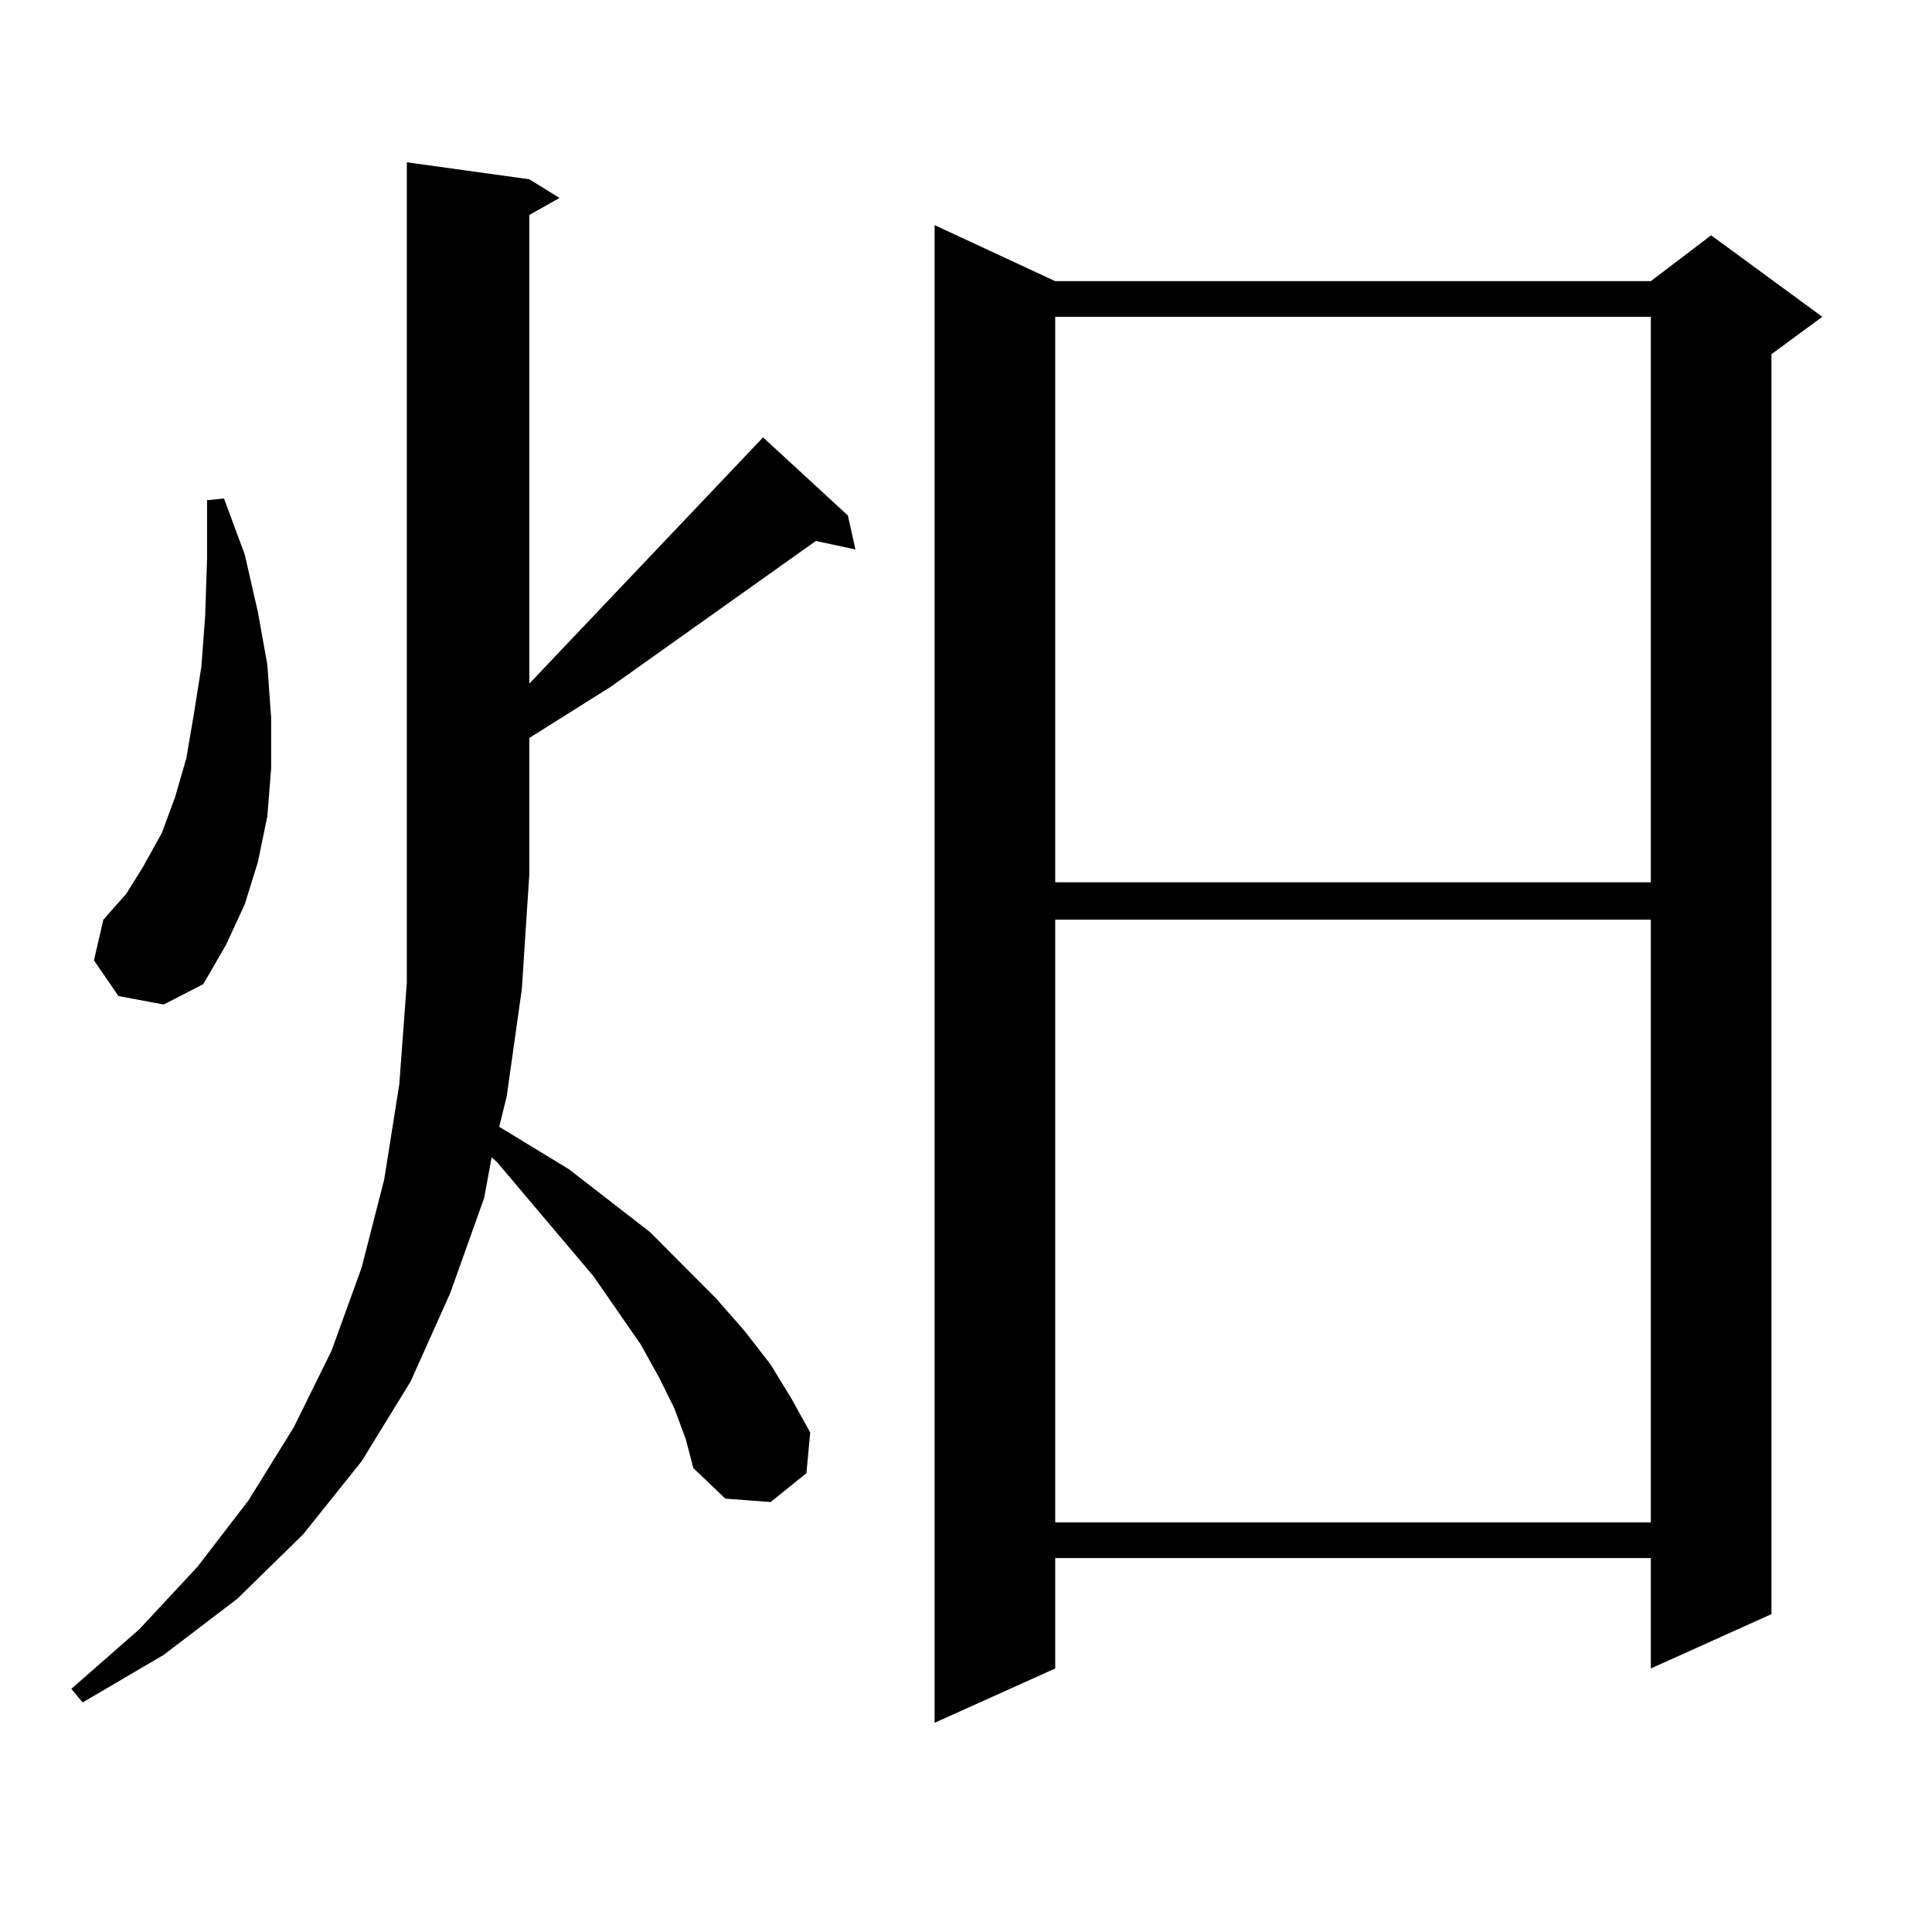 <?xml version="1.0" encoding="utf-8"?>
<!-- Generator: Adobe Illustrator 16.0.0, SVG Export Plug-In . SVG Version: 6.00 Build 0)  -->
<!DOCTYPE svg PUBLIC "-//W3C//DTD SVG 1.1//EN" "http://www.w3.org/Graphics/SVG/1.1/DTD/svg11.dtd">
<svg version="1.1" id="图层_1" xmlns="http://www.w3.org/2000/svg" xmlns:xlink="http://www.w3.org/1999/xlink" x="0px" y="0px"
	 width="1000px" height="1000px" viewBox="0 0 1000 1000" enable-background="new 0 0 1000 1000" xml:space="preserve">
<path d="M349.113,729.121l-7.805-15.82l-9.756-17.578l-24.39-35.156l-49.755-58.887l-2.927-2.637l-3.902,21.094l-17.561,49.219
	l-20.487,45.703l-25.365,41.309l-30.243,37.793l-34.146,33.398l-38.048,29.004l-41.95,24.609l-5.854-7.031l35.121-30.762
	l30.243-32.52l26.341-34.277l23.414-37.793l19.512-39.551l15.609-43.066l11.707-45.703l7.805-49.219l3.902-52.734V84.004
	l63.413,8.789l15.609,9.668l-15.609,8.789v242.578l120.973-127.441l43.901,40.43l3.902,17.578L422.282,280l-106.339,75.586
	l-41.95,26.367v70.313l-3.902,59.766l-7.805,55.371l-3.902,15.82l36.097,21.973l41.95,32.52l34.146,34.277l14.634,16.699
	l13.658,17.578l10.731,17.578l9.756,17.578l-1.951,21.094l-18.536,14.941l-23.414-1.758l-16.585-15.82l-3.902-14.941
	L349.113,729.121z M61.315,515.547L48.633,497.09l4.878-21.094l11.707-13.184l8.78-14.063l9.756-17.578l6.829-18.457l5.854-20.215
	l3.902-22.852l3.902-24.609l1.951-26.367l0.976-29.004v-30.762l8.78-0.879l10.731,29.004l6.829,29.883l4.878,27.246l1.951,27.246
	v26.367l-1.951,24.609l-4.878,23.73l-6.829,21.973l-9.756,21.094l-11.707,20.215l-20.487,10.547L61.315,515.547z M546.182,145.527
	h308.285l31.219-23.73l57.56,42.188l-26.341,19.336v652.148l-62.438,28.125v-57.129H546.182v57.129l-62.438,28.125V116.523
	L546.182,145.527z M546.182,163.984V456.66h308.285V163.984H546.182z M546.182,475.996v312.012h308.285V475.996H546.182z"/>
</svg>
